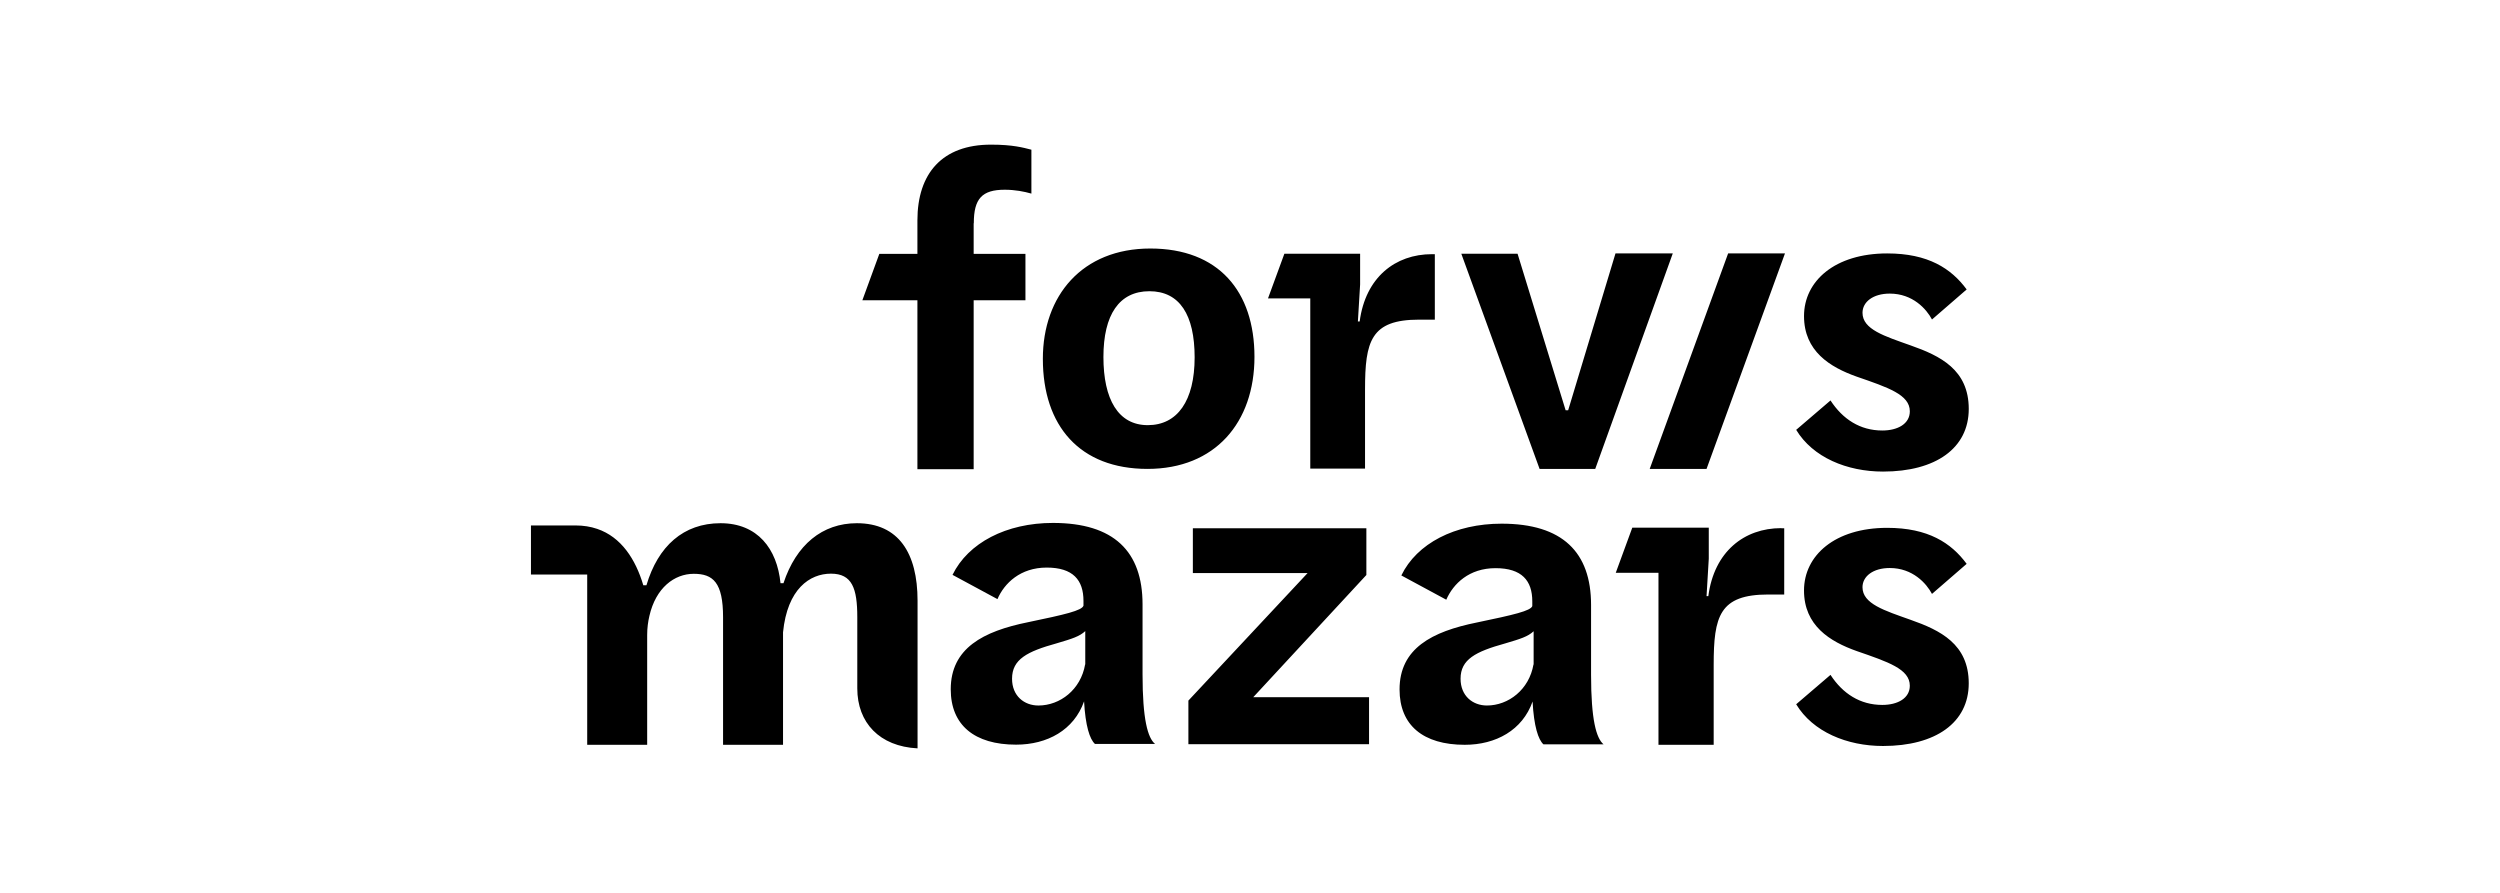 <svg xmlns="http://www.w3.org/2000/svg" data-name="Layer 2" viewBox="0 0 168 60"><path d="M61.66 40.37c0-3.21-1.28-5.21-4.08-5.21-2.32 0-4.08 1.45-4.93 4.03h-.2c-.23-2.31-1.54-4.03-4.03-4.03s-4.2 1.54-4.98 4.17h-.21c-.52-1.75-1.48-3.24-3.1-3.79-.44-.15-.92-.23-1.46-.23h-2.99v3.3h3.78v11.44h4.03v-7.38c0-.47.06-.9.15-1.28.43-1.89 1.68-2.83 2.98-2.83s1.97.58 1.97 2.92v8.57h4.03v-7.56c.29-2.92 1.8-3.94 3.22-3.94s1.77.98 1.77 2.92v4.79c0 2.3 1.49 3.9 4.05 4.03v-9.92Zm22.56 6.48 7.6-8.21V35.5H80.16v3.01h7.71l-8.01 8.57v2.93H92v-3.16h-7.78Zm18.84-2.19v-2.24c-.39.36-.87.51-1.92.82-1.98.55-2.99 1.07-2.99 2.37 0 1.16.82 1.8 1.77 1.8 1.45 0 2.84-1.07 3.13-2.76m-.06 2.49c-.68 1.93-2.47 2.91-4.56 2.91-2.79 0-4.38-1.31-4.38-3.72 0-2.76 2.18-3.89 5.2-4.5 2.5-.52 3.6-.78 3.72-1.1v-.32c0-1.39-.7-2.23-2.47-2.23s-2.84 1.04-3.31 2.12l-3.02-1.63c1.04-2.15 3.6-3.48 6.74-3.48 4.09 0 6.01 1.92 6.01 5.46v4.7c0 3.02.35 4.26.84 4.67h-4.04c-.35-.32-.64-1.21-.73-2.87m16.71-11.66c-2.49 0-4.51 1.58-4.9 4.57h-.12l.15-2.52v-2.08h-5.14l-1.11 3.03h2.87v11.56h3.71v-5.37c0-3.28.39-4.73 3.67-4.73h1.07V35.5h-.19Zm-46.77 9.16v-2.24c-.39.36-.87.51-1.92.82-1.98.55-3 1.07-3 2.38 0 1.16.82 1.8 1.77 1.8 1.46 0 2.85-1.07 3.14-2.76m-.07 2.48c-.68 1.93-2.47 2.91-4.57 2.91-2.79 0-4.39-1.31-4.39-3.72 0-2.76 2.18-3.9 5.2-4.51 2.5-.52 3.61-.78 3.72-1.11v-.32c0-1.4-.7-2.24-2.47-2.24s-2.85 1.05-3.31 2.12l-3.02-1.63c1.05-2.15 3.61-3.49 6.75-3.49 4.1 0 6.02 1.92 6.02 5.47v4.71c0 3.02.35 4.27.84 4.67h-4.04c-.35-.32-.64-1.21-.73-2.87m47.86.2 2.3-1.97c.82 1.26 1.99 2.02 3.48 2.02 1.04 0 1.85-.45 1.85-1.29 0-1.12-1.46-1.6-3.57-2.33-1.8-.64-3.54-1.71-3.54-4.07s2.08-4.21 5.59-4.21c2.75 0 4.3 1.01 5.34 2.42l-2.33 2.02c-.37-.7-1.29-1.74-2.84-1.74-1.12 0-1.83.56-1.83 1.29 0 1.12 1.49 1.57 3.23 2.19 1.99.7 3.91 1.63 3.91 4.27s-2.22 4.21-5.76 4.21c-2.42 0-4.72-.95-5.84-2.81M65.44 15c0-1.65.55-2.25 2.08-2.25.69 0 1.3.12 1.79.26v-2.95c-.55-.14-1.24-.34-2.72-.34-3.27 0-4.94 1.93-4.94 5.09v2.25h-2.56l-1.14 3.12h3.7v11.35h3.78V20.18h3.48v-3.12h-3.48v-2.05Zm14.84 9.02c0-2.87-1.01-4.45-3.04-4.45s-3.09 1.58-3.09 4.42.99 4.58 2.98 4.58 3.15-1.63 3.15-4.56m-10.2.1c0-4.24 2.64-7.41 7.22-7.41s7 2.87 7 7.28-2.64 7.53-7.19 7.53-7.03-2.89-7.03-7.39m28.12-7.07h3.78l3.23 10.52h.17l3.18-10.54h3.85l-5.21 14.48h-3.74L98.2 17.05Zm-1.97.03c-2.47 0-4.47 1.56-4.86 4.52h-.12l.15-2.49v-2.06h-5.09l-1.1 3h2.84v11.44h3.68v-5.32c0-3.25.39-4.69 3.63-4.69h1.06v-4.4h-.19Zm14.63 14.43h3.82l5.27-14.48h-3.82l-5.27 14.48Zm9.85-2.63 2.3-1.97c.82 1.26 1.99 2.02 3.48 2.02 1.04 0 1.85-.45 1.85-1.29 0-1.12-1.46-1.6-3.57-2.33-1.8-.64-3.54-1.71-3.54-4.07s2.08-4.21 5.59-4.21c2.75 0 4.3 1.01 5.34 2.42l-2.33 2.02c-.37-.7-1.29-1.74-2.84-1.74-1.12 0-1.83.56-1.83 1.29 0 1.12 1.49 1.57 3.23 2.19 1.99.7 3.91 1.63 3.91 4.27s-2.22 4.21-5.76 4.21c-2.42 0-4.72-.95-5.84-2.81"/></svg>